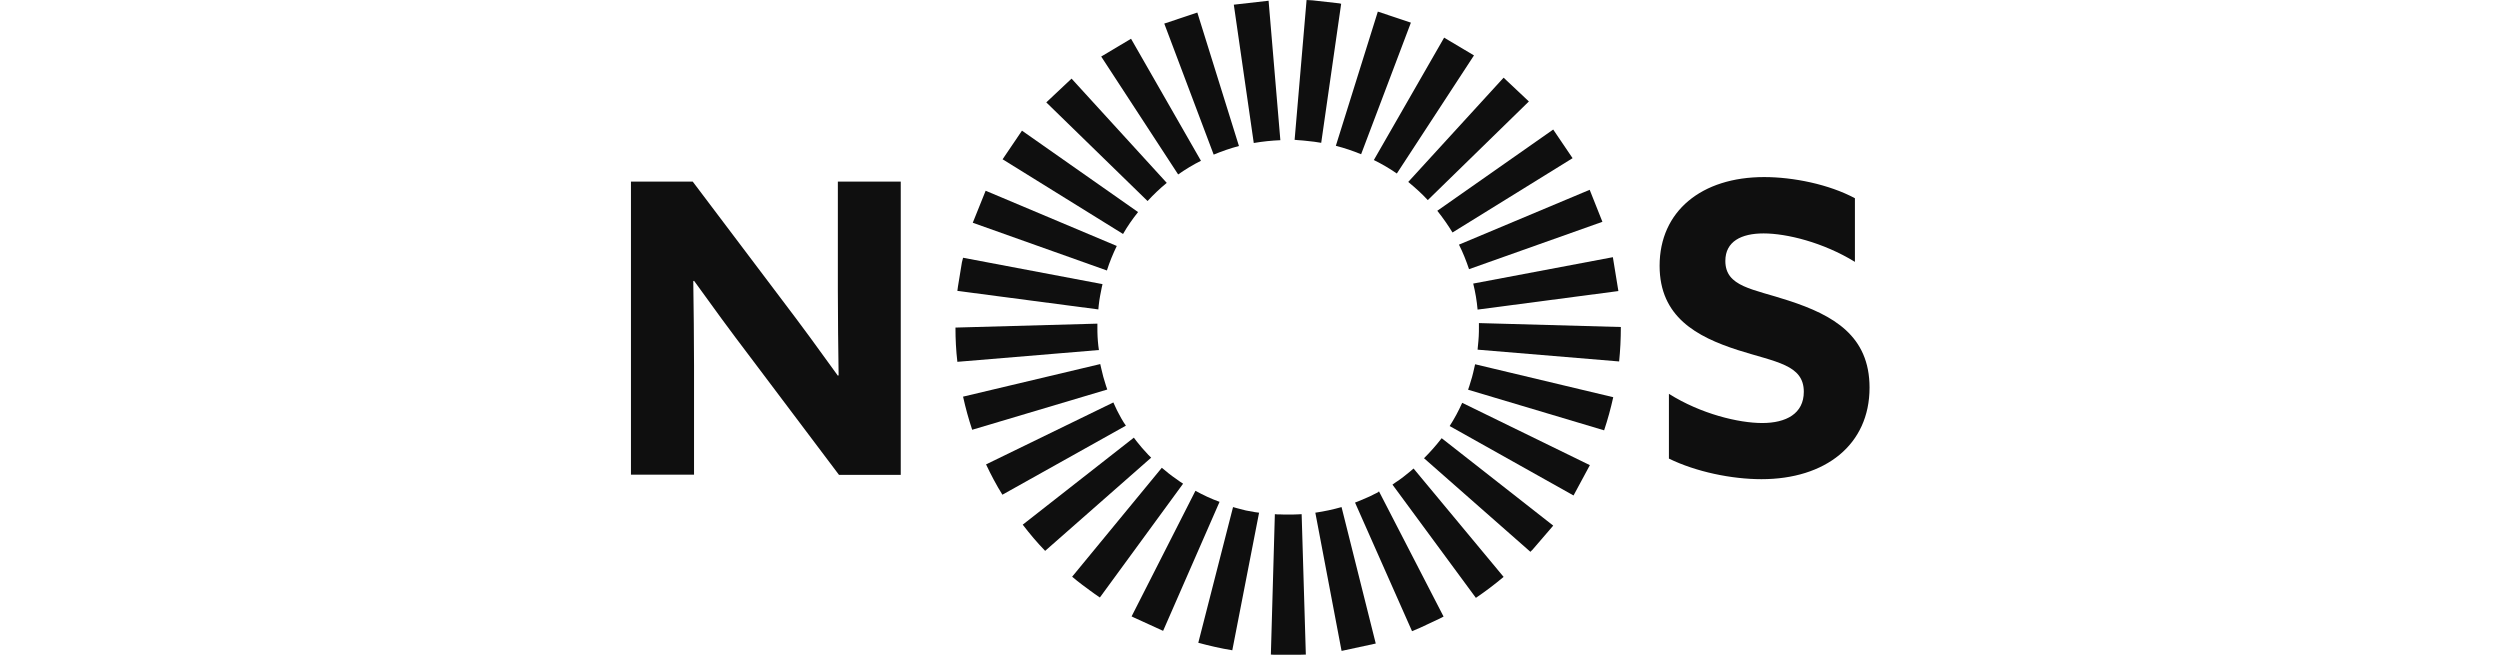 <svg width="210" height="55" viewBox="0 0 210 55" fill="none" xmlns="http://www.w3.org/2000/svg">
<path d="M62.991 29.953C61.363 27.815 59.847 25.739 58.299 23.585L58.235 23.617C58.267 25.959 58.299 28.349 58.299 30.724V39.874H53V15.252H58.187L65.688 25.189C67.316 27.327 68.832 29.403 70.38 31.557L70.444 31.526C70.412 29.183 70.38 26.793 70.38 24.419V15.252H75.663V39.89H70.476L62.991 29.953Z" fill="#0F0F0F"/>
<path d="M140.189 33.081C142.886 34.78 146.062 35.534 148.025 35.534C150.036 35.534 151.52 34.748 151.52 32.909C151.52 30.629 149.174 30.424 145.966 29.402C142.519 28.286 139.407 26.619 139.407 22.327C139.407 17.736 142.934 14.874 148.185 14.874C150.642 14.874 153.643 15.487 155.813 16.651V21.997C153.148 20.361 150.084 19.607 148.137 19.607C146.269 19.607 144.929 20.283 144.929 21.918C144.929 24.104 147.243 24.261 150.243 25.251C154.01 26.478 157.042 28.207 157.042 32.563C157.042 37.358 153.34 40.251 147.961 40.251C145.471 40.251 142.471 39.638 140.189 38.522V33.081Z" fill="#0F0F0F"/>
<path d="M106.561 0.062L103.64 0.393L105.316 12.012C106.05 11.886 106.8 11.808 107.55 11.776L106.561 0.062Z" fill="#0F0F0F"/>
<path d="M100.576 1.054L97.799 1.981L101.949 12.988C102.635 12.705 103.353 12.453 104.071 12.264L100.576 1.054Z" fill="#0F0F0F"/>
<path d="M95.007 3.255L92.501 4.749L98.965 14.654C99.571 14.23 100.21 13.837 100.88 13.507L95.007 3.255Z" fill="#0F0F0F"/>
<path d="M98.007 15.361L90.011 6.604L87.888 8.6L96.395 16.887C96.889 16.352 97.432 15.833 98.007 15.361Z" fill="#0F0F0F"/>
<path d="M85.846 10.975L84.218 13.38L94.336 19.654C94.703 19.009 95.134 18.396 95.597 17.814L85.846 10.975Z" fill="#0F0F0F"/>
<path d="M92.98 22.721C93.203 22.013 93.49 21.321 93.809 20.661L82.797 16.023C82.797 16.038 82.781 16.038 82.781 16.054L81.712 18.711L92.98 22.721Z" fill="#0F0F0F"/>
<path d="M109.099 11.777C109.322 11.792 109.562 11.808 109.801 11.84C110.2 11.871 110.599 11.934 110.982 11.997L112.658 0.314C112.61 0.314 112.562 0.299 112.514 0.283L110.264 0.031C110.089 0.016 109.913 0.016 109.753 0L108.748 11.745L109.099 11.777Z" fill="#0F0F0F"/>
<path d="M118.515 1.902L115.738 0.975L112.211 12.248C112.945 12.437 113.647 12.673 114.334 12.956L118.515 1.902Z" fill="#0F0F0F"/>
<path d="M117.334 14.575L123.814 4.654L121.356 3.192C121.34 3.176 121.324 3.176 121.308 3.16L115.403 13.443C116.073 13.773 116.727 14.151 117.334 14.575Z" fill="#0F0F0F"/>
<path d="M119.935 16.808L128.426 8.522L126.303 6.525L118.292 15.283C118.866 15.755 119.425 16.258 119.935 16.808Z" fill="#0F0F0F"/>
<path d="M132.097 13.287L130.469 10.881L120.733 17.705C121.196 18.287 121.627 18.9 122.01 19.529L132.097 13.287Z" fill="#0F0F0F"/>
<path d="M134.603 18.632L133.533 15.943L122.553 20.55C122.888 21.211 123.16 21.902 123.399 22.61L134.603 18.632Z" fill="#0F0F0F"/>
<path d="M135.944 24.449L135.481 21.604L123.75 23.82C123.926 24.528 124.053 25.267 124.117 26.006L135.944 24.449Z" fill="#0F0F0F"/>
<path d="M124.229 27.5C124.229 27.736 124.229 27.988 124.213 28.255C124.197 28.507 124.181 28.758 124.149 29.025L124.117 29.371L136.007 30.362C136.103 29.419 136.151 28.459 136.151 27.485C136.151 27.485 136.151 27.485 136.151 27.469L124.229 27.139V27.5Z" fill="#0F0F0F"/>
<path d="M123.829 30.944C123.782 31.179 123.718 31.415 123.654 31.667C123.59 31.903 123.51 32.154 123.43 32.406L123.319 32.736L134.746 36.148C135.049 35.236 135.305 34.309 135.512 33.365L123.909 30.598L123.829 30.944Z" fill="#0F0F0F"/>
<path d="M132.177 41.62L133.549 39.073L122.824 33.837C122.521 34.513 122.17 35.173 121.771 35.787L132.177 41.62Z" fill="#0F0F0F"/>
<path d="M119.616 38.491L128.554 46.353C128.602 46.306 128.649 46.243 128.713 46.196L130.405 44.23C130.421 44.199 130.437 44.183 130.469 44.151L121.101 36.809C120.638 37.406 120.143 37.972 119.616 38.491Z" fill="#0F0F0F"/>
<path d="M80.802 22.029L80.467 24.073C80.451 24.198 80.435 24.309 80.419 24.434L92.261 25.991L92.293 25.645C92.325 25.378 92.357 25.126 92.405 24.875C92.453 24.623 92.501 24.372 92.549 24.136L92.612 23.868L80.898 21.651C80.866 21.777 80.834 21.903 80.802 22.029Z" fill="#0F0F0F"/>
<path d="M92.261 29.057C92.229 28.789 92.213 28.538 92.197 28.286C92.181 28.019 92.181 27.767 92.181 27.532V27.186L80.259 27.516C80.259 28.491 80.307 29.45 80.419 30.393L92.309 29.402L92.261 29.057Z" fill="#0F0F0F"/>
<path d="M92.899 32.39C92.82 32.139 92.74 31.887 92.676 31.651C92.612 31.4 92.548 31.148 92.5 30.928L92.421 30.582L80.897 33.318C81.105 34.261 81.36 35.189 81.663 36.101L93.011 32.72L92.899 32.39Z" fill="#0F0F0F"/>
<path d="M94.384 35.471C94.24 35.236 94.112 35.015 94.001 34.795C93.873 34.559 93.761 34.339 93.666 34.119L93.522 33.805L82.829 39.009C83.244 39.89 83.691 40.739 84.201 41.556L94.575 35.755L94.384 35.471Z" fill="#0F0F0F"/>
<path d="M96.459 38.207C96.267 38.003 96.107 37.814 95.932 37.626C95.756 37.421 95.597 37.232 95.453 37.044L95.245 36.761L85.909 44.072C86.499 44.842 87.122 45.581 87.792 46.273L96.698 38.443L96.459 38.207Z" fill="#0F0F0F"/>
<path d="M100.417 41.227L95.054 51.777C95.118 51.808 95.182 51.84 95.246 51.871L97.656 52.972C97.671 52.972 97.687 52.988 97.703 52.988L102.443 42.154C101.741 41.903 101.071 41.588 100.417 41.227Z" fill="#0F0F0F"/>
<path d="M99.093 40.441C98.869 40.283 98.662 40.142 98.454 39.985C98.246 39.828 98.039 39.67 97.864 39.513L97.592 39.293L90.059 48.444C90.33 48.68 90.618 48.9 90.905 49.12L91.543 49.592C91.815 49.796 92.102 50.001 92.389 50.189L99.38 40.629L99.093 40.441Z" fill="#0F0F0F"/>
<path d="M105.412 43.019C105.141 42.972 104.885 42.925 104.646 42.878C104.39 42.815 104.135 42.752 103.912 42.689L103.576 42.595L100.656 53.994C101.597 54.246 102.539 54.466 103.513 54.623L105.763 43.066L105.412 43.019Z" fill="#0F0F0F"/>
<path d="M109.003 43.207C108.732 43.223 108.477 43.223 108.221 43.223C107.95 43.223 107.695 43.223 107.455 43.207H107.423C107.375 43.207 107.327 43.207 107.28 43.207L107.088 43.191L106.753 54.984C106.912 54.999 107.072 54.999 107.248 54.999H109.147C109.322 54.999 109.514 54.984 109.69 54.984L109.338 43.191L109.003 43.207Z" fill="#0F0F0F"/>
<path d="M112.69 42.595C111.972 42.799 111.238 42.956 110.488 43.066L112.69 54.67C112.706 54.67 112.706 54.67 112.722 54.67L115.563 54.057L112.69 42.595Z" fill="#0F0F0F"/>
<path d="M115.563 41.447C115.563 41.462 115.563 41.462 115.563 41.447C115.515 41.478 115.483 41.494 115.435 41.509C115.227 41.619 115.036 41.714 114.844 41.792C114.605 41.902 114.366 41.997 114.142 42.091L113.823 42.217L118.611 53.019C118.834 52.924 119.058 52.83 119.281 52.736L120.925 51.965C121.037 51.902 121.148 51.855 121.26 51.792L115.834 41.273C115.77 41.352 115.674 41.399 115.563 41.447Z" fill="#0F0F0F"/>
<path d="M118.483 39.576C118.276 39.748 118.068 39.906 117.877 40.063C117.669 40.22 117.462 40.377 117.254 40.503L116.967 40.708L123.974 50.22C124.788 49.67 125.554 49.088 126.304 48.459L118.739 39.355L118.483 39.576Z" fill="#0F0F0F"/>
</svg>
